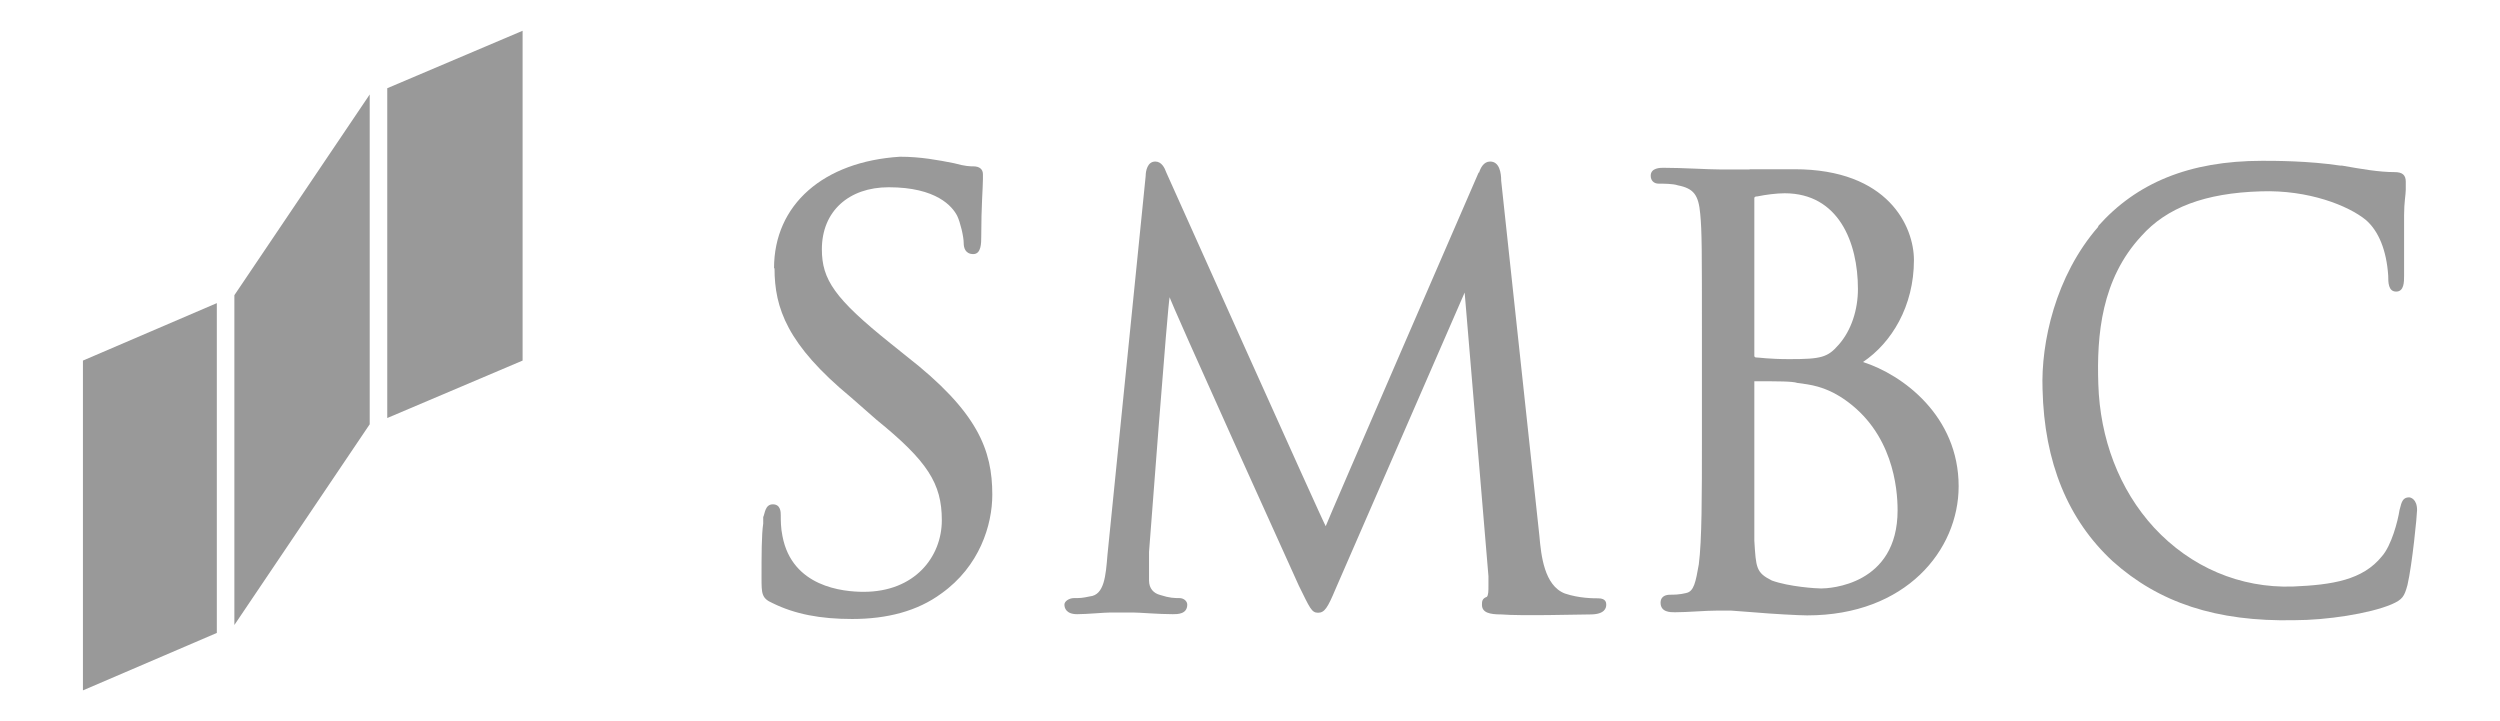 <?xml version="1.0" encoding="UTF-8"?><svg id="Layer_1" xmlns="http://www.w3.org/2000/svg" viewBox="0 0 104 30"><defs><style>.cls-1{fill:#999;}</style></defs><g><polygon class="cls-1" points="3.45 15 3.45 28.72 9.02 26.33 9.02 12.61 3.45 15"/><polygon class="cls-1" points="16.11 3.67 16.11 17.39 21.74 15 21.74 1.28 16.11 3.67"/><polygon class="cls-1" points="9.75 12.28 9.75 26 15.38 17.65 15.38 3.93 9.75 12.28"/></g><g><path class="cls-1" d="m32.22,11.16c0,1.66.53,3.18,3.18,5.37l1.06.93c2.12,1.72,2.72,2.65,2.72,4.18s-1.13,2.98-3.25,2.98c-.86,0-2.98-.2-3.38-2.32-.07-.33-.07-.66-.07-.86,0-.13,0-.46-.33-.46s-.33.4-.4.53v.27c-.07.46-.07,1.33-.07,2.25,0,.66,0,.86.46,1.06h0c.93.46,1.99.66,3.31.66,1.46,0,2.72-.33,3.71-1.06,1.59-1.13,2.12-2.85,2.12-4.11,0-1.86-.6-3.45-3.58-5.77l-.66-.53c-2.32-1.86-2.85-2.65-2.85-3.91,0-1.59,1.13-2.58,2.78-2.58,1.99,0,2.65.8,2.85,1.19.13.27.27.86.27,1.13,0,.2.07.46.4.46s.33-.46.33-.73c0-1.26.07-2.05.07-2.39v-.2c0-.2-.13-.33-.4-.33-.13,0-.33,0-.8-.13-.66-.13-1.39-.27-2.25-.27-3.18.2-5.24,1.99-5.24,4.64Z"/><path class="cls-1" d="m61.51,7.18s-6.36,14.65-6.36,14.71c-.07-.07-6.63-14.71-6.63-14.71-.07-.2-.2-.46-.46-.46-.33,0-.4.4-.4.6l-1.59,15.77c-.07.86-.13,1.66-.73,1.72-.33.07-.4.07-.66.07-.2,0-.4.13-.4.27s.07.4.53.4c.4,0,1.13-.07,1.39-.07h.93c.27,0,1.06.07,1.66.07.2,0,.6,0,.6-.4,0-.13-.13-.27-.33-.27s-.4,0-.8-.13c-.27-.07-.46-.27-.46-.6v-1.19s.8-10.6.86-10.6c-.07,0,5.37,12,5.37,12,.46.93.53,1.13.8,1.13s.4-.2.73-.99l5.37-12.33.99,11.8v.4c0,.2,0,.4-.07.46-.2.07-.2.2-.2.33,0,.33.33.4.8.4.86.07,3.25,0,3.71,0,.6,0,.66-.27.66-.4,0-.07,0-.27-.33-.27-.2,0-.8,0-1.39-.2-.86-.33-.99-1.59-1.06-2.39l-1.59-14.78c0-.33-.07-.8-.46-.8-.27,0-.4.27-.46.46Z"/><path class="cls-1" d="m72.98,8.24q0-.07.13-.07c.33-.07.8-.13,1.13-.13,2.25,0,3.05,2.05,3.05,3.98,0,.86-.27,1.72-.8,2.32-.46.53-.73.6-2.05.6-.86,0-1.26-.07-1.39-.07,0,0-.07,0-.07-.07v-6.56Zm-.2-1.19h-1.19c-.53,0-1.59-.07-2.39-.07-.13,0-.53,0-.53.33,0,.2.13.33.33.33s.6,0,.8.07c.66.13.86.4.93,1.19.07.73.07,1.46.07,5.17v4.24c0,2.25,0,4.18-.13,5.17-.13.73-.2,1.13-.53,1.19-.27.07-.53.07-.66.07-.27,0-.4.13-.4.33,0,.4.4.4.6.4.53,0,1.26-.07,1.79-.07h.53l.93.07c.8.07,1.92.13,2.25.13,4.11,0,6.3-2.72,6.3-5.37,0-2.92-2.32-4.64-3.98-5.17,1.19-.8,2.12-2.32,2.12-4.24,0-1.39-1.06-3.78-4.97-3.78-.73,0-1.33,0-1.86,0Zm.93,17.1c-.66-.33-.66-.53-.73-1.66v-6.63c.99,0,1.59,0,1.79.07h0c.53.07,1.13.13,1.92.66,2.05,1.39,2.25,3.71,2.25,4.64,0,3.12-2.85,3.25-3.18,3.25-.2,0-1.33-.07-2.05-.33Z"/><path class="cls-1" d="m87.29,9.43c-1.79,2.05-2.39,4.84-2.32,6.76.07,3.05,1.06,5.44,2.92,7.16,1.92,1.72,4.31,2.52,7.56,2.45,1.33,0,3.12-.27,4.04-.66.46-.2.53-.33.66-.8.2-.86.4-2.92.4-3.12,0-.46-.27-.53-.33-.53-.33,0-.33.33-.4.53-.07.46-.33,1.46-.73,1.92-.8.99-2.05,1.19-3.71,1.26-2.19.07-4.24-.8-5.77-2.45-1.46-1.59-2.25-3.71-2.32-5.97-.07-2.05.13-4.37,1.79-6.16,1.06-1.19,2.65-1.79,4.97-1.86,1.99-.07,3.65.6,4.37,1.19.53.46.86,1.26.93,2.32,0,.27,0,.66.33.66s.33-.4.33-.66v-2.52c0-.53.07-.86.07-1.06v-.33c0-.27-.13-.4-.46-.4-.66,0-1.39-.13-2.19-.27h-.07c-1.33-.2-2.72-.2-3.25-.2-3.05,0-5.24.93-6.83,2.72Zm.6,13.92h0Z"/></g></svg>